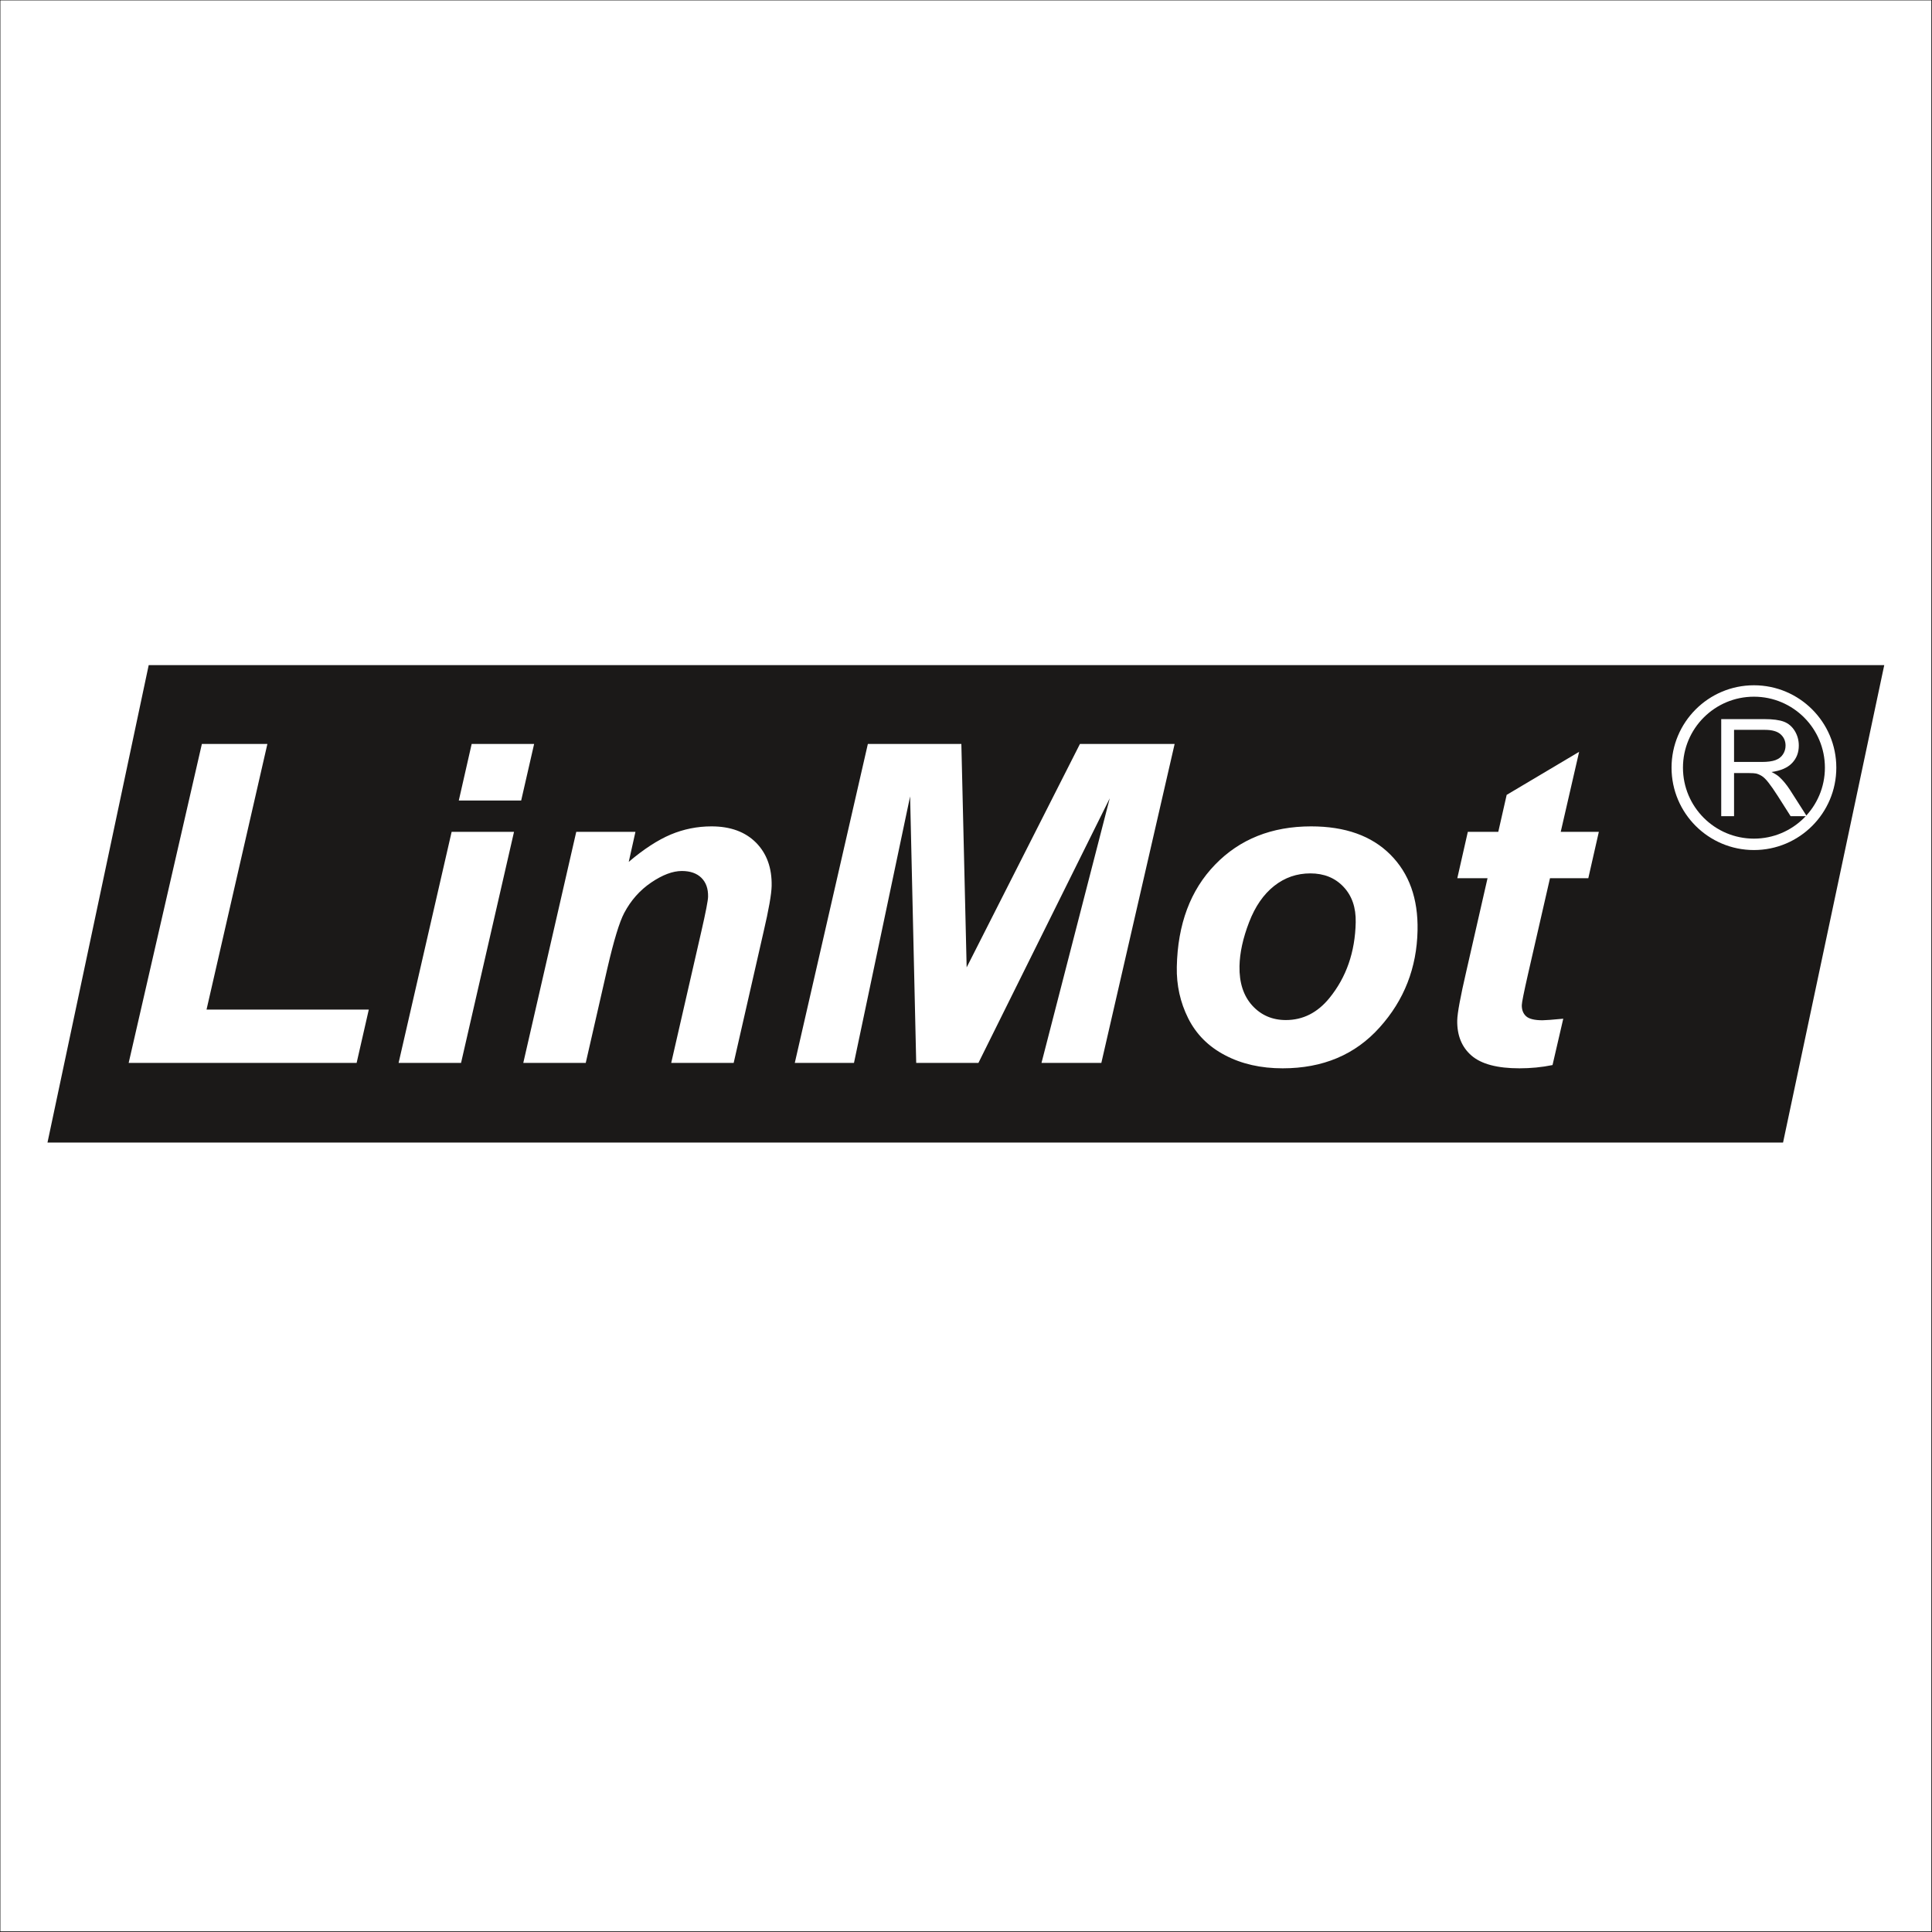 <?xml version="1.0" encoding="UTF-8"?>
<svg xmlns="http://www.w3.org/2000/svg" xmlns:xlink="http://www.w3.org/1999/xlink" width="567pt" height="567pt" viewBox="0 0 567 567" version="1.1">
<rect x="0" y="0" width="567" height="567" fill="#808080" stroke="none"/>
<g id="surface1">
<path style="fill-rule:evenodd;fill:rgb(100%,100%,100%);fill-opacity:1;stroke-width:2;stroke-linecap:butt;stroke-linejoin:miter;stroke:rgb(0%,0%,0%);stroke-opacity:1;stroke-miterlimit:4;" d="M 0 0.703 L 5669.297 0.703 L 5669.297 5670 L 0 5670 Z M 0 0.703 " transform="matrix(0.1,0,0,-0.1,0,567)"/>
<path style=" stroke:none;fill-rule:evenodd;fill:rgb(10.594%,9.813%,9.424%);fill-opacity:1;" d="M 43.641 195.195 L 552.988 195.195 L 523.289 335.309 L 13.938 335.309 Z M 43.641 195.195 "/>
<path style=" stroke:none;fill-rule:evenodd;fill:rgb(100%,100%,100%);fill-opacity:1;" d="M 37.762 311.938 L 59.246 218.332 L 78.473 218.332 L 60.613 296.289 L 108.234 296.289 L 104.664 311.938 Z M 138.426 218.332 L 156.754 218.332 L 152.953 234.941 L 134.645 234.941 Z M 132.543 244.133 L 150.852 244.133 L 135.309 311.938 L 116.98 311.938 Z M 169.117 244.133 L 186.488 244.133 L 184.523 252.938 C 188.934 249.191 193.035 246.531 196.84 244.918 C 200.645 243.328 204.629 242.523 208.812 242.523 C 214.395 242.523 218.738 244.133 221.902 247.32 C 225.043 250.52 226.566 254.746 226.461 260.02 C 226.406 262.422 225.621 266.93 224.07 273.555 L 215.316 311.938 L 196.988 311.938 L 205.812 273.426 C 207.129 267.691 207.789 264.25 207.805 263.16 C 207.852 260.805 207.211 258.977 205.848 257.625 C 204.504 256.297 202.574 255.617 200.113 255.617 C 197.434 255.617 194.422 256.754 191.109 259 C 187.77 261.266 185.141 264.25 183.191 267.934 C 181.785 270.594 180.152 275.973 178.266 284.105 L 171.902 311.938 L 153.574 311.938 Z M 287.148 311.938 L 268.887 311.938 L 267.098 233.719 L 250.625 311.938 L 233.254 311.938 L 254.699 218.332 L 282.137 218.332 L 283.691 283.91 L 316.941 218.332 L 344.73 218.332 L 323.219 311.938 L 305.656 311.938 L 325.684 234.285 Z M 345.367 283.777 C 345.617 271.227 349.375 261.199 356.609 253.746 C 363.84 246.27 373.25 242.523 384.781 242.523 C 394.785 242.523 402.531 245.289 408.039 250.805 C 413.551 256.32 416.211 263.727 416.02 273.055 C 415.801 284.039 412.098 293.523 404.898 301.52 C 397.723 309.543 388.219 313.527 376.43 313.527 C 370.043 313.527 364.426 312.266 359.531 309.691 C 354.656 307.141 351.051 303.523 348.703 298.836 C 346.375 294.172 345.258 289.141 345.367 283.777 Z M 397.871 270.68 C 397.961 266.34 396.77 262.879 394.27 260.242 C 391.793 257.625 388.551 256.32 384.566 256.32 C 380.598 256.32 377.066 257.535 373.941 260 C 370.84 262.445 368.371 265.996 366.578 270.66 C 364.781 275.324 363.844 279.613 363.766 283.516 C 363.668 288.375 364.922 292.234 367.5 295.09 C 370.078 297.926 373.363 299.363 377.375 299.363 C 382.387 299.363 386.656 297.203 390.148 292.91 C 395.105 286.828 397.695 279.422 397.871 270.68 Z M 427.688 257.734 L 430.773 244.133 L 439.711 244.133 L 442.176 233.277 L 463.441 220.641 L 458.039 244.133 L 469.223 244.133 L 466.133 257.734 L 454.887 257.734 L 448.383 286.129 C 447.211 291.297 446.629 294.219 446.617 294.961 C 446.59 296.352 447 297.441 447.879 298.246 C 448.754 299.035 450.359 299.426 452.711 299.426 C 453.516 299.426 455.547 299.273 458.781 298.969 L 455.633 312.57 C 452.477 313.223 449.223 313.527 445.91 313.527 C 439.434 313.527 434.758 312.289 431.863 309.801 C 428.992 307.316 427.578 303.852 427.668 299.426 C 427.711 297.336 428.594 292.516 430.34 285 L 436.559 257.734 Z M 427.688 257.734 "/>
<path style=" stroke:none;fill-rule:evenodd;fill:rgb(100%,100%,100%);fill-opacity:1;" d="M 505.141 239.527 L 505.141 211.043 L 517.77 211.043 C 520.312 211.043 522.242 211.301 523.562 211.812 C 524.883 212.324 525.934 213.227 526.73 214.516 C 527.52 215.82 527.91 217.25 527.91 218.812 C 527.91 220.84 527.266 222.539 525.949 223.922 C 524.641 225.309 522.621 226.195 519.891 226.566 C 520.887 227.047 521.641 227.52 522.16 227.992 C 523.262 229 524.305 230.262 525.293 231.777 L 530.246 239.527 L 525.504 239.527 L 521.738 233.602 C 520.637 231.895 519.727 230.578 519.012 229.68 C 518.305 228.77 517.664 228.137 517.102 227.773 C 516.539 227.414 515.965 227.164 515.383 227.012 C 514.953 226.93 514.258 226.879 513.281 226.879 L 508.906 226.879 L 508.906 239.527 Z M 508.906 223.617 L 517.016 223.617 C 518.73 223.617 520.086 223.438 521.051 223.082 C 522.027 222.723 522.766 222.152 523.27 221.367 C 523.773 220.59 524.023 219.738 524.023 218.812 C 524.023 217.473 523.539 216.363 522.562 215.492 C 521.586 214.621 520.039 214.195 517.926 214.195 L 508.906 214.195 Z M 508.906 223.617 "/>
<path style=" stroke:none;fill-rule:evenodd;fill:rgb(100%,100%,100%);fill-opacity:1;" d="M 514.742 201.113 C 528.09 201.113 538.918 211.941 538.918 225.293 C 538.918 238.645 528.09 249.469 514.742 249.469 C 501.391 249.469 490.562 238.645 490.562 225.293 C 490.562 211.941 501.391 201.113 514.742 201.113 Z M 514.742 204.465 C 526.242 204.465 535.57 213.789 535.57 225.293 C 535.57 236.793 526.242 246.121 514.742 246.121 C 503.238 246.121 493.914 236.793 493.914 225.293 C 493.914 213.789 503.238 204.465 514.742 204.465 Z M 514.742 204.465 "/>
</g>
</svg>
